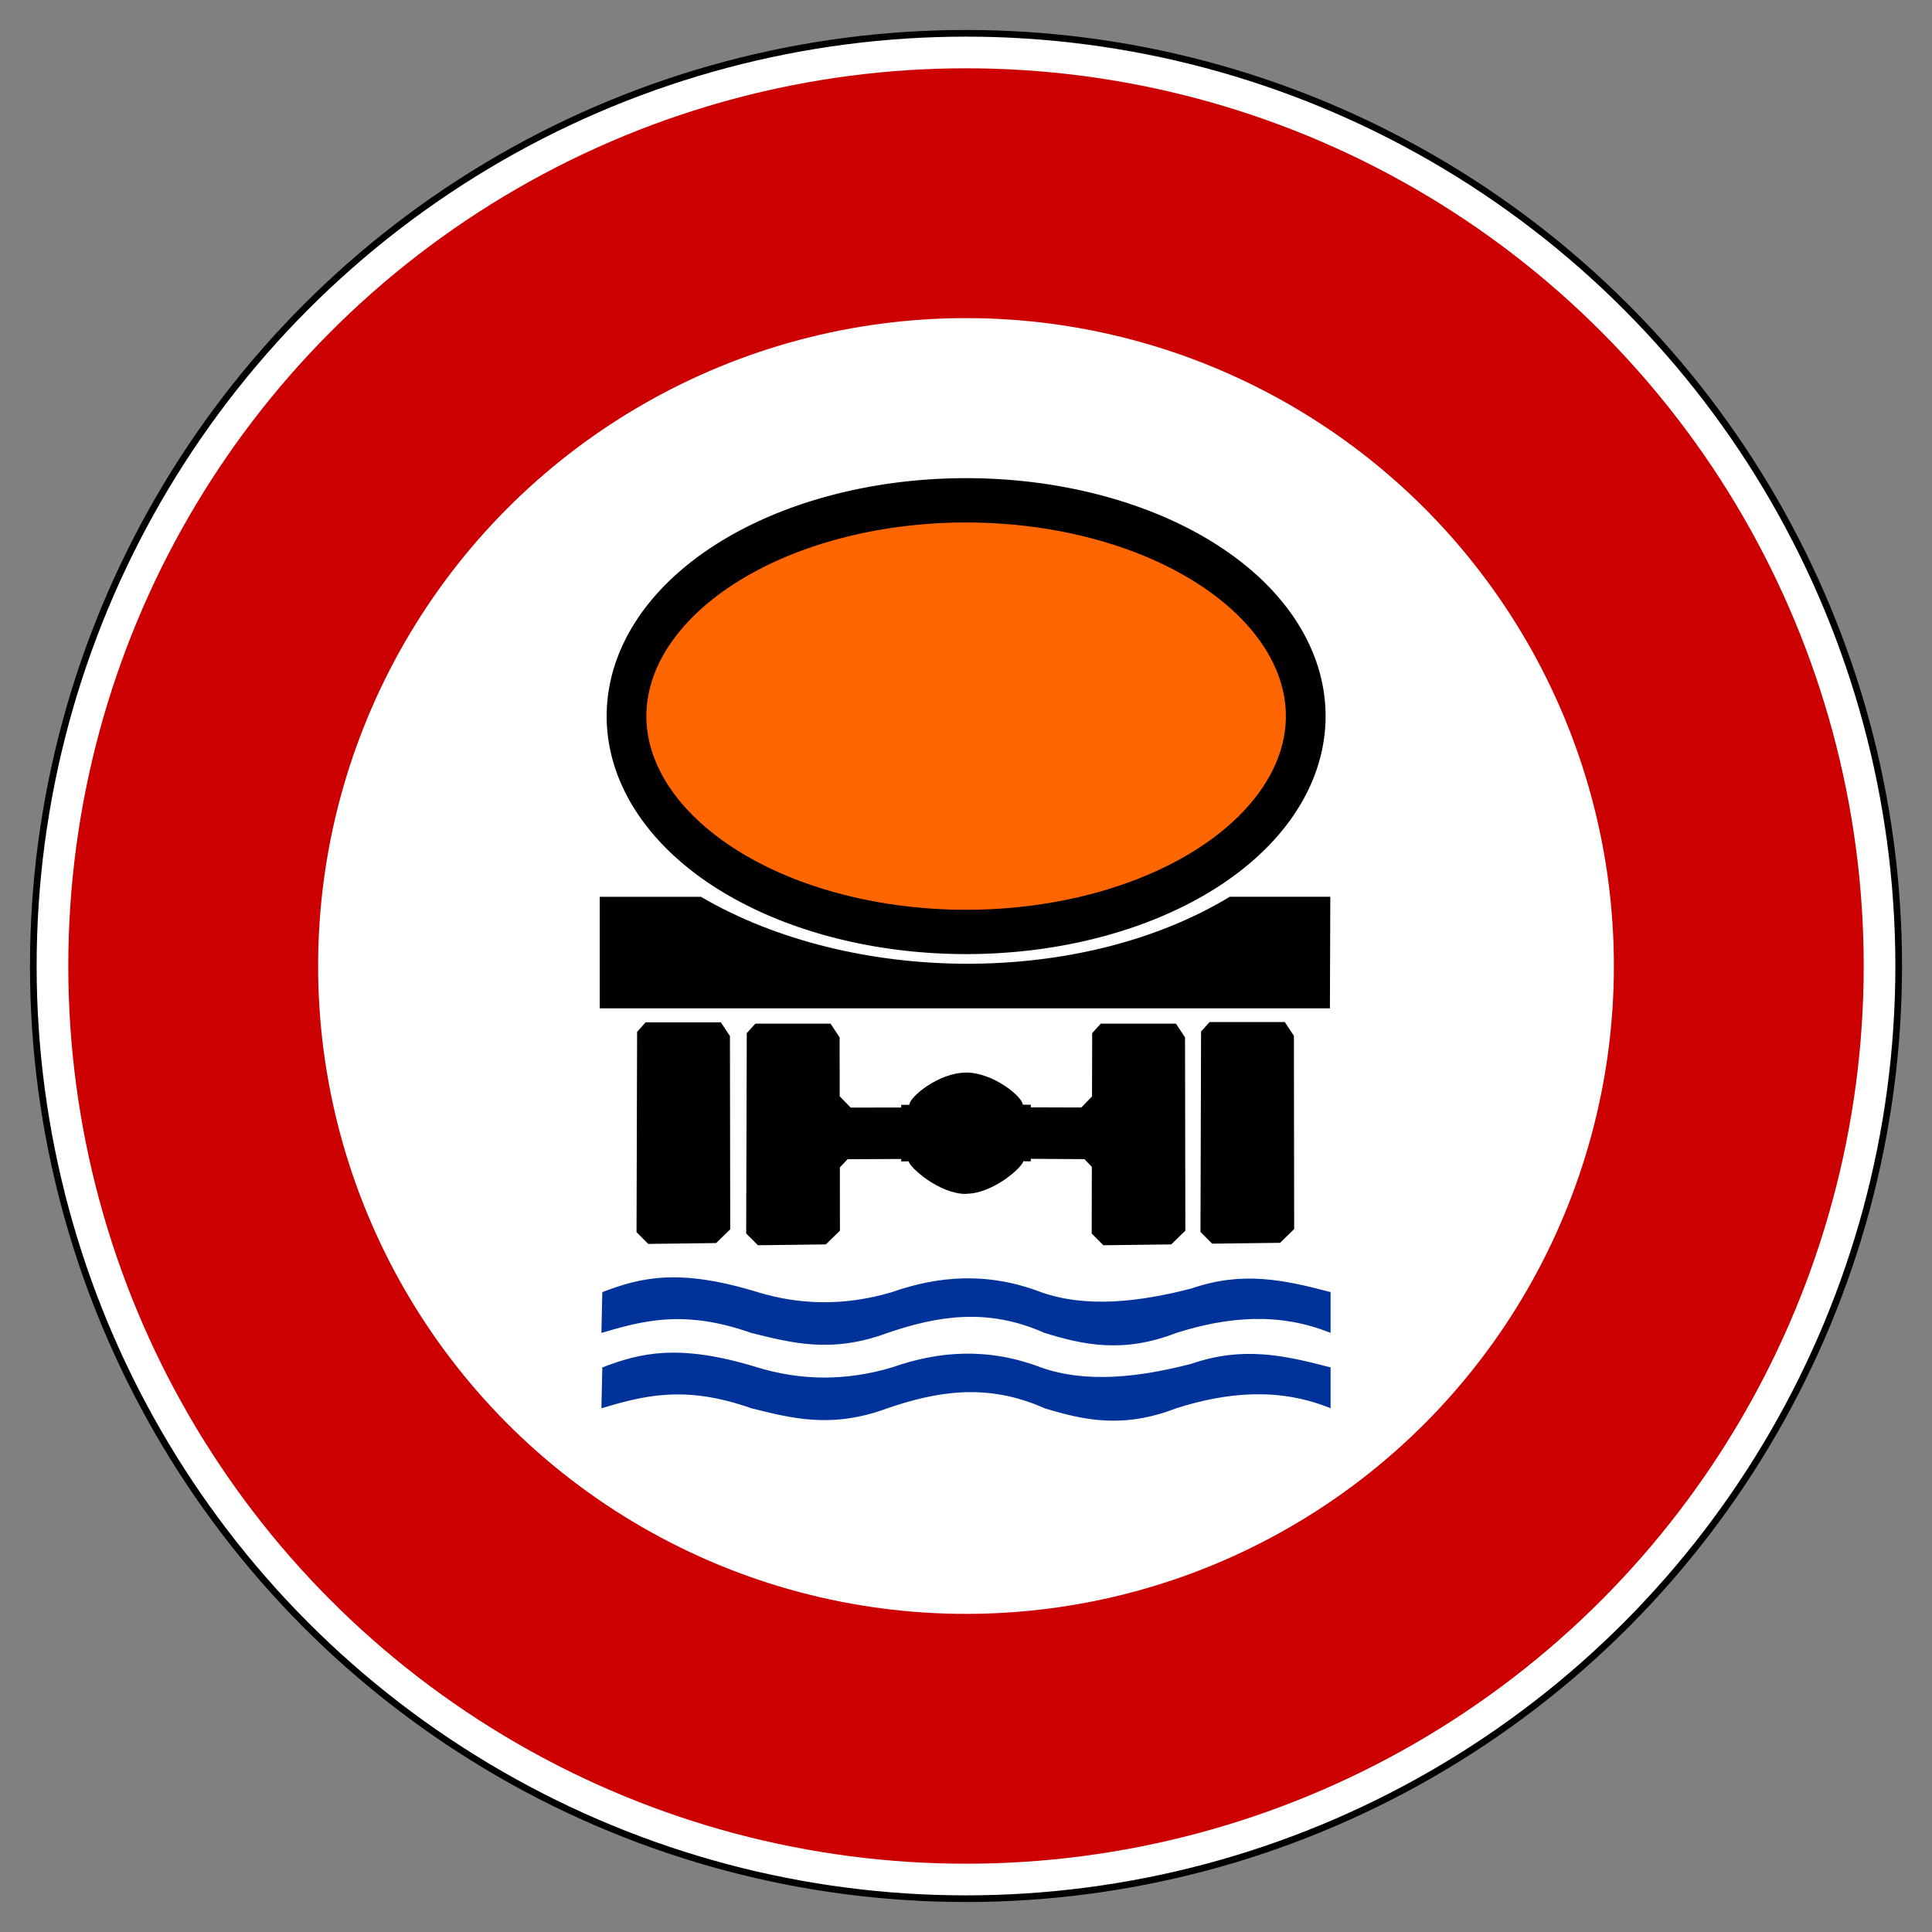 <?xml version="1.0" encoding="UTF-8" standalone="no"?>
<!-- Created with Inkscape (http://www.inkscape.org/) -->
<svg
   xmlns:svg="http://www.w3.org/2000/svg"
   xmlns="http://www.w3.org/2000/svg"
   version="1.0"
   width="725"
   height="725"
   id="svg2">
  <rect width="100%" height="100%" fill="#808080" stroke="none"/>
  <defs
     id="defs9" />
  <g
     style="fill-opacity:1"
     id="g1875">
    <circle
       cx="362.5"
       cy="362.5"
       r="350"
       style="fill:white;fill-opacity:1;stroke:black;stroke-width:2.5px"
       id="circle4" />
    <circle
       cx="362.5"
       cy="362.5"
       r="290"
       style="fill:none;fill-opacity:1;stroke:#c00;stroke-width:93.75"
       id="circle6" />
  </g>
  <g
     transform="translate(-8.5735e-2,0)"
     style="fill-opacity:1"
     id="g3776">
    <path
       d="M 226.108,484.874 C 240.037,479.594 254.378,475.645 284.334,484.874 C 300.373,489.755 317.14,490.136 334.819,484.874 C 352.458,478.673 370.867,477.32 390.689,484.874 C 407.778,490.954 427.918,488.51 447.19,483.51 C 466.271,476.912 481.74,480.215 499.4,484.874 L 499.4,500.189 C 480.104,492.36 460.807,494.09 441.511,500.189 C 421.412,508.004 406.487,504.61 392.035,500.189 C 370.431,490.527 351.492,493.93 333.136,500.189 C 312.126,507.997 297.133,503.934 281.978,500.189 C 256.674,491.241 241.195,495.678 225.771,500.189 L 226.108,484.874 z "
       style="fill:#039;fill-opacity:1;fill-rule:evenodd;stroke:none;stroke-width:1px;stroke-linecap:butt;stroke-linejoin:miter;stroke-opacity:1"
       id="path5599" />
    <path
       d="M 226.108,513.135 C 240.037,507.856 254.378,503.906 284.334,513.135 C 300.373,518.016 317.14,518.397 334.819,513.135 C 352.458,506.935 370.867,505.582 390.689,513.135 C 407.778,519.216 427.918,516.771 447.19,511.771 C 466.271,505.173 481.74,508.476 499.4,513.135 L 499.4,528.451 C 480.104,520.621 460.807,522.352 441.511,528.451 C 421.412,536.266 406.487,532.871 392.035,528.451 C 370.431,518.788 351.492,522.191 333.136,528.451 C 312.126,536.258 297.133,532.195 281.978,528.451 C 256.674,519.502 241.195,523.94 225.771,528.451 L 226.108,513.135 z "
       style="fill:#039;fill-opacity:1;fill-rule:evenodd;stroke:none;stroke-width:1px;stroke-linecap:butt;stroke-linejoin:miter;stroke-opacity:1"
       id="path5597" />
  </g>
  <g
     transform="matrix(0.999,0,0,1,855.292,-420.517)"
     style="fill:black;fill-opacity:1"
     id="g3818">
    <path
       d="M -613.628,804.147 L -585.371,804.147 L -581.957,809.31 L -581.851,881.834 L -587.152,886.987 L -612.663,887.305 L -617.042,882.905 L -616.83,807.72 L -613.628,804.147 z "
       style="fill:black;fill-opacity:1;fill-rule:evenodd;stroke:none;stroke-width:1px;stroke-linecap:butt;stroke-linejoin:miter;stroke-opacity:1"
       id="path3780" />
    <path
       d="M -572.418,804.65 L -575.637,808.213 L -575.856,883.4 L -571.449,887.807 L -545.949,887.494 L -540.637,882.338 L -540.668,858.588 L -537.762,855.525 L -517.637,855.432 L -517.606,856.369 L -514.793,856.307 C -514.708,858.313 -503.549,868.557 -493.262,868.557 L -493.262,868.494 C -482.984,868.473 -471.878,858.279 -471.793,856.275 L -468.981,856.338 L -468.918,855.369 L -448.793,855.494 L -446.012,858.4 L -446.074,883.4 L -441.699,887.807 L -416.199,887.494 L -410.887,882.338 L -411.012,809.807 L -414.418,804.65 L -442.668,804.65 L -445.887,808.213 L -445.949,831.963 L -449.981,836.119 L -468.949,836.057 L -468.918,835.088 L -471.981,835.057 C -471.981,832.166 -482.989,822.994 -493.293,822.994 L -493.293,823.025 C -503.588,823.044 -514.574,832.231 -514.574,835.119 L -517.637,835.119 L -517.637,836.119 L -536.606,836.15 L -540.731,831.9 L -540.762,809.807 L -544.168,804.65 L -572.418,804.65 z "
       style="fill:black;fill-opacity:1;fill-rule:evenodd;stroke:none;stroke-width:1px;stroke-linecap:butt;stroke-linejoin:miter;stroke-opacity:1"
       id="path3784" />
    <path
       d="M -401.789,804.053 L -373.532,804.053 L -370.118,809.217 L -370.012,881.741 L -375.313,886.894 L -400.824,887.212 L -405.203,882.811 L -404.991,807.626 L -401.789,804.053 z "
       style="fill:black;fill-opacity:1;fill-rule:evenodd;stroke:none;stroke-width:1px;stroke-linecap:butt;stroke-linejoin:miter;stroke-opacity:1"
       id="path3788" />
  </g>
  <path
     d="M 225.058,336.529 L 225.058,378.392 L 499.062,378.392 L 499.208,336.515 L 461.488,336.517 C 405.511,370.434 319.582,369.626 263.016,336.527 L 225.058,336.529 z "
     style="fill:black;fill-opacity:1;fill-rule:evenodd;stroke:none;stroke-width:1px;stroke-linecap:butt;stroke-linejoin:miter;stroke-opacity:1"
     id="path3823" />
  <path
     d="M 463.862 273.585 A 128.205 73.023 0 1 1  207.452,273.585 A 128.205 73.023 0 1 1  463.862 273.585 z"
     transform="matrix(0.994,0,0,1.109,28.905,-34.673)"
     style="opacity:1;fill:#f60;fill-opacity:1;fill-rule:nonzero;stroke:black;stroke-width:15;stroke-linecap:round;stroke-linejoin:round;stroke-miterlimit:4;stroke-dasharray:none;stroke-dashoffset:0;stroke-opacity:1"
     id="path3827" />
</svg>
